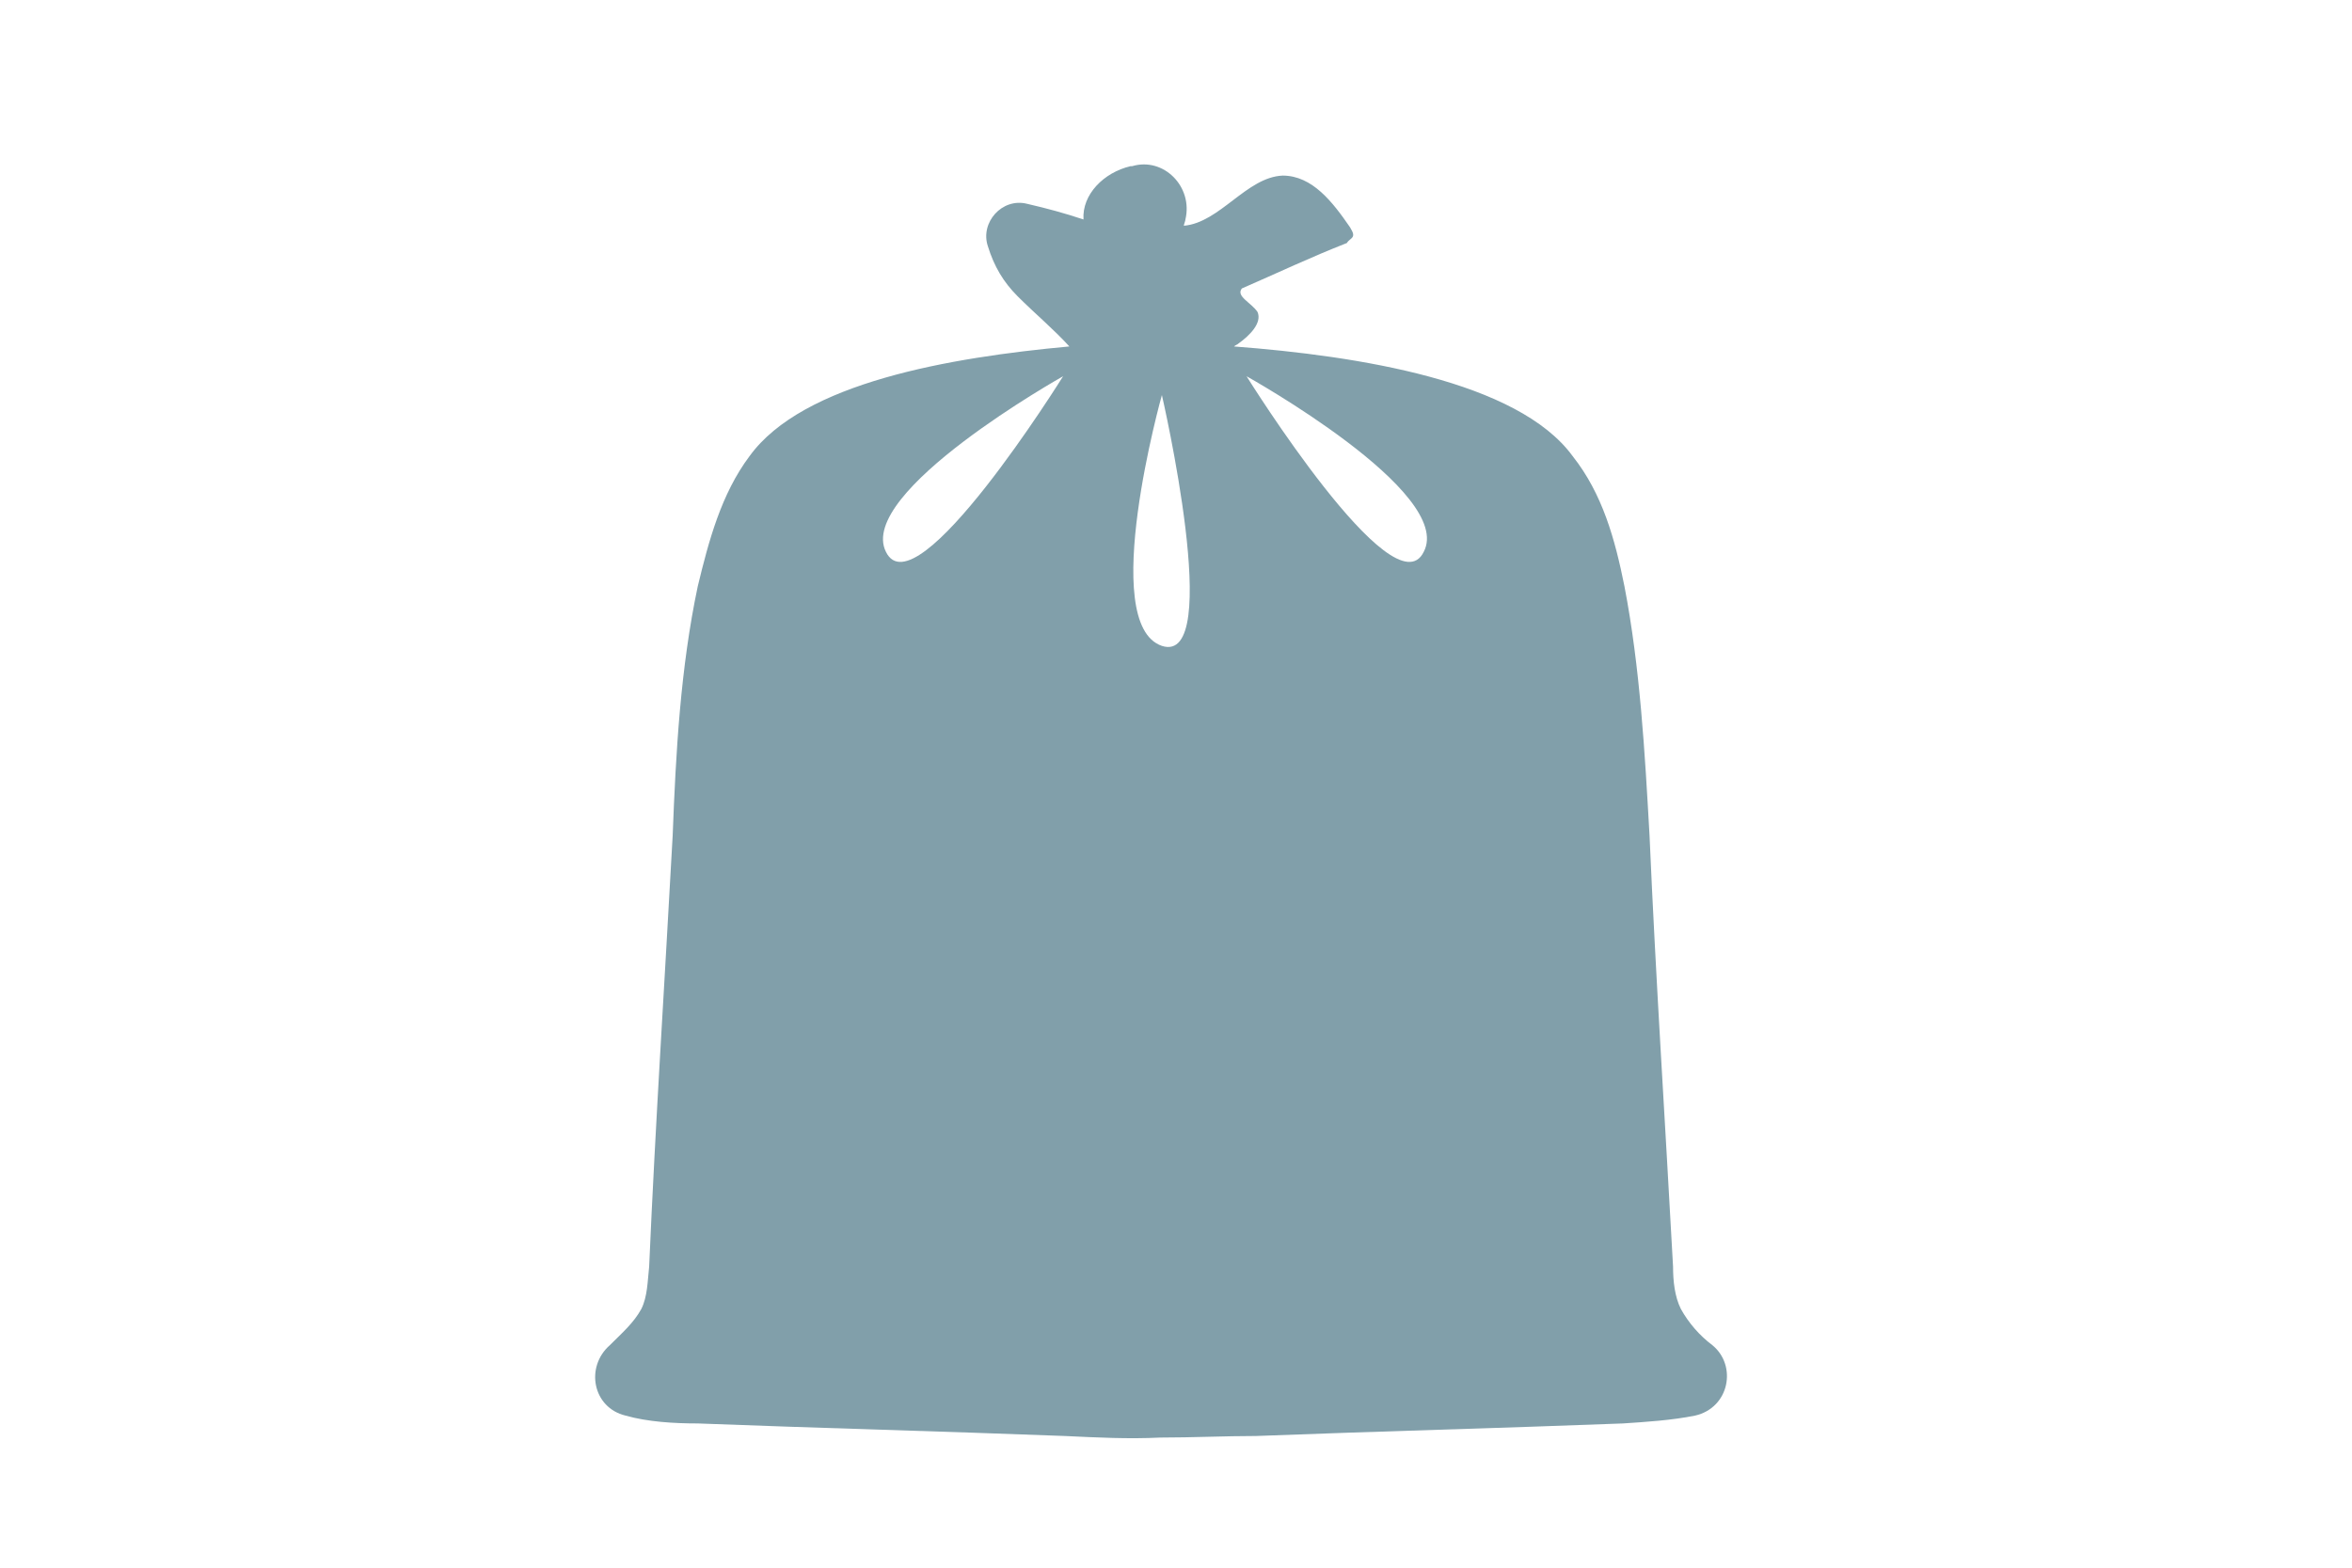 <?xml version="1.0" encoding="utf-8"?>
<!-- Generator: Adobe Illustrator 24.1.0, SVG Export Plug-In . SVG Version: 6.00 Build 0)  -->
<svg version="1.1" id="Ebene_1" xmlns="http://www.w3.org/2000/svg" xmlns:xlink="http://www.w3.org/1999/xlink" x="0px" y="0px"
	 viewBox="0 0 150 100" style="enable-background:new 0 0 150 100;" xml:space="preserve">
<style type="text/css">
	.st0{fill:#819FAA;}
	.st1{fill:none;stroke:#819FAA;stroke-width:2.162;stroke-linecap:round;}
	.st2{fill:#FFFFFF;}
	.st3{fill:none;stroke:#819FAA;stroke-width:1.2;}
</style>
<path class="st0" d="M109.2,85.8c-0.8-0.6-1.5-1.4-2-2.3c-0.4-0.8-0.5-1.8-0.5-2.7c-0.5-9.2-1.1-18.3-1.5-27.5
	c-0.3-5.3-0.6-10.7-1.6-15.9c-0.6-3-1.4-5.9-3.3-8.3c-3.5-4.8-13.7-6.4-21.6-7c0.1-0.1,0.2-0.1,0.3-0.2c0.7-0.5,1.5-1.3,1.2-2
	c-0.4-0.6-1.4-1-1-1.5c2.3-1,4.4-2,6.7-2.9c0.1-0.2,0.4-0.3,0.4-0.5c0-0.2-0.1-0.3-0.2-0.5c-1.1-1.6-2.4-3.3-4.3-3.3
	c-2.3,0.1-4,3-6.3,3.2c0-0.1,0.1-0.3,0.1-0.4c0.5-2.1-1.4-4-3.4-3.4c0,0,0,0-0.1,0C70.4,11,69,12.4,69.1,14c-1.2-0.4-2.3-0.7-3.6-1
	c-1.6-0.4-3,1.2-2.5,2.7l0,0c0.4,1.3,1,2.3,1.9,3.2c1.1,1.1,2.3,2.1,3.3,3.2c-7.6,0.7-17,2.3-20.4,7c-1.8,2.4-2.6,5.4-3.3,8.3
	c-1.1,5.2-1.4,10.6-1.6,15.9c-0.5,9.2-1.1,18.3-1.5,27.5c-0.1,0.9-0.1,1.9-0.5,2.7c-0.5,0.9-1.2,1.5-2,2.3c-1.6,1.4-1.1,4,1,4.5
	c1.4,0.4,3.1,0.5,4.6,0.5c7.8,0.3,15.6,0.5,23.4,0.8c2.1,0.1,4.1,0.2,6.1,0.1c2.1,0,4.1-0.1,6.1-0.1c7.8-0.3,15.6-0.5,23.4-0.8
	c1.5-0.1,3.1-0.2,4.6-0.5C110.3,89.8,110.8,87.1,109.2,85.8z M56.5,35.2C54.6,31.4,67.8,24,67.8,24S58.4,39.1,56.5,35.2z M74.1,41.2
	c-4.1-1.4,0-16,0-16S78.1,42.5,74.1,41.2z M90.8,35.2C88.9,39.1,79.5,24,79.5,24S92.8,31.4,90.8,35.2z"/>
</svg>
